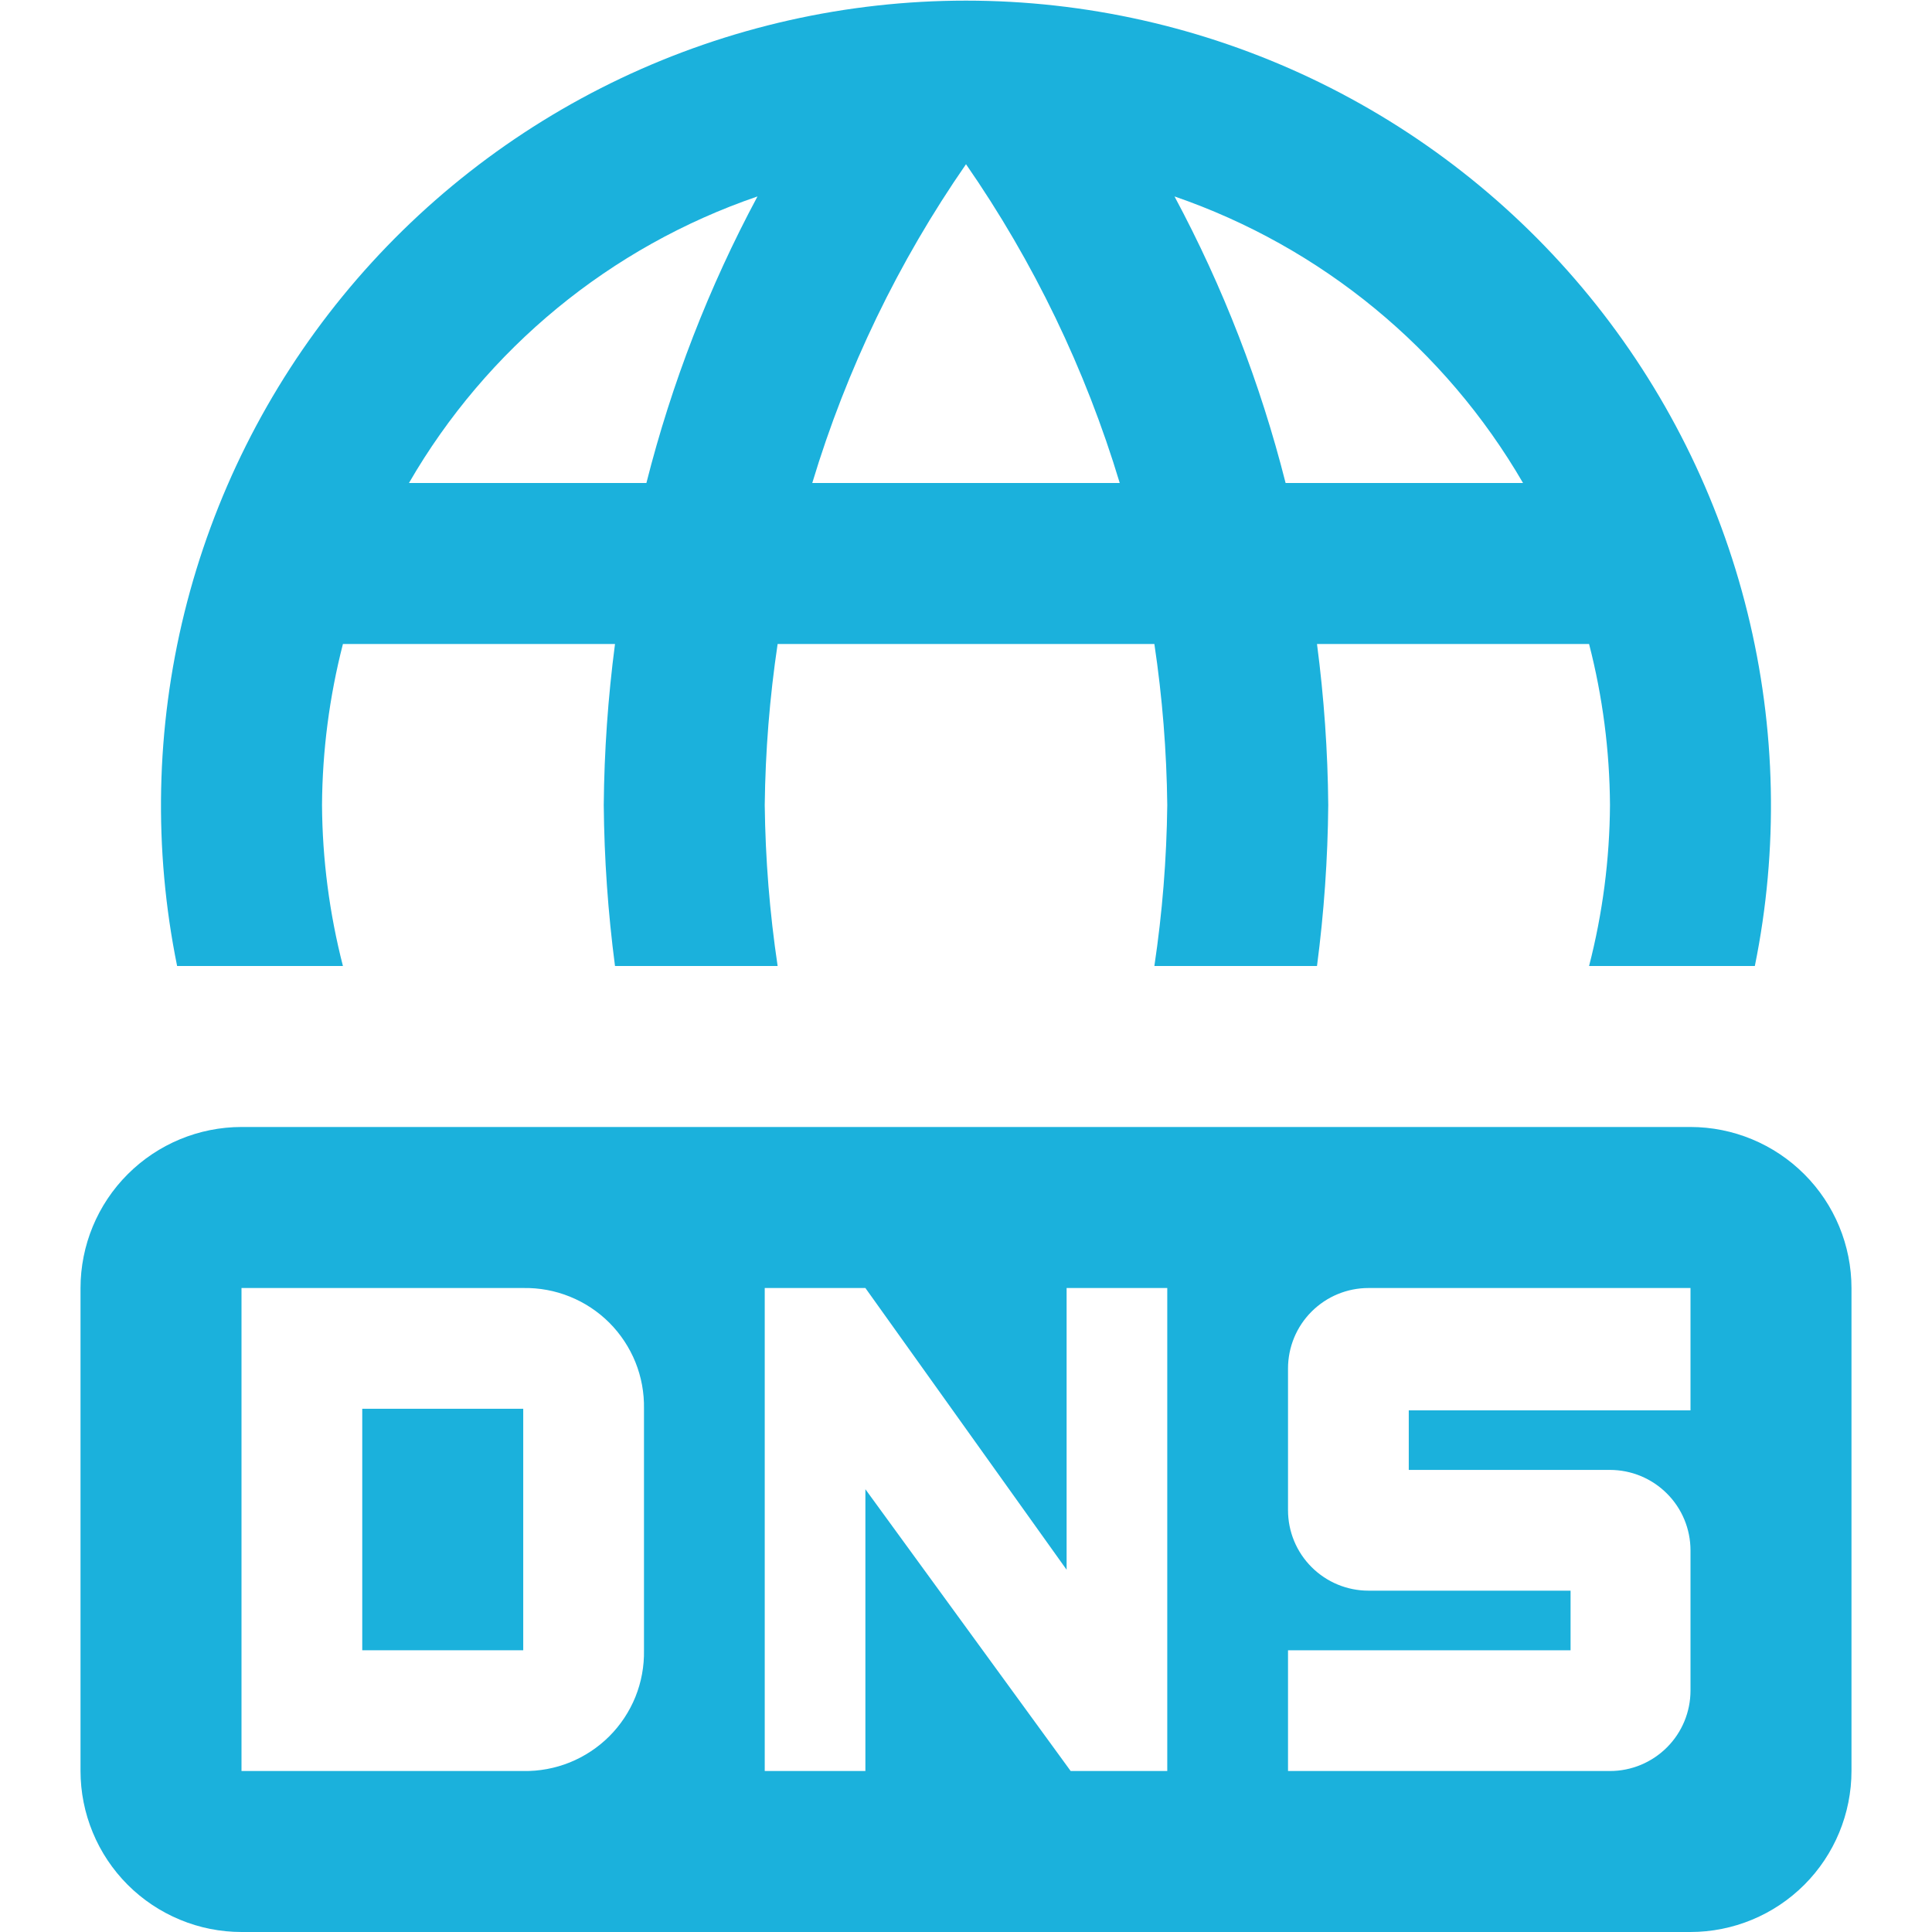 <svg width="40" height="40" viewBox="0 0 40 40" fill="none" xmlns="http://www.w3.org/2000/svg">
<g clip-path="url(#clip0_122_57)">
<path d="M7.5 29.167H10.833V34.167H7.5V29.167Z" fill="#1BB1DC"/>
<path d="M34.997 23.333H5.003C4.118 23.333 3.27 23.685 2.644 24.311C2.018 24.936 1.667 25.785 1.667 26.67V36.663C1.667 37.102 1.753 37.535 1.921 37.94C2.088 38.345 2.334 38.713 2.644 39.023C2.954 39.333 3.322 39.578 3.727 39.746C4.131 39.914 4.565 40 5.003 40H34.997C35.882 40 36.73 39.648 37.356 39.023C37.982 38.397 38.333 37.548 38.333 36.663V26.67C38.333 25.785 37.982 24.936 37.356 24.311C36.73 23.685 35.882 23.333 34.997 23.333ZM13.333 34.167C13.339 34.497 13.279 34.825 13.156 35.131C13.032 35.437 12.848 35.715 12.615 35.948C12.381 36.181 12.103 36.365 11.797 36.489C11.491 36.612 11.163 36.673 10.833 36.667H5V26.667H10.833C11.163 26.661 11.491 26.721 11.797 26.845C12.103 26.968 12.381 27.152 12.615 27.385C12.848 27.619 13.032 27.897 13.156 28.203C13.279 28.509 13.339 28.837 13.333 29.167V34.167ZM24.167 36.667H22.167L17.917 30.833V36.667H15.833V26.667H17.917L22.083 32.5V26.667H24.167V36.667ZM35 29.2H29.167V30.433H33.333C33.775 30.433 34.199 30.609 34.512 30.922C34.825 31.234 35 31.658 35 32.1V35C35 35.442 34.825 35.866 34.512 36.178C34.199 36.491 33.775 36.667 33.333 36.667H26.667V34.167H32.517V32.933H28.333C27.891 32.933 27.468 32.758 27.155 32.445C26.842 32.133 26.667 31.709 26.667 31.267V28.333C26.667 27.891 26.842 27.467 27.155 27.155C27.468 26.842 27.891 26.667 28.333 26.667H35V29.2ZM7.1 20C6.82 18.911 6.674 17.791 6.667 16.667C6.674 15.542 6.82 14.422 7.1 13.333H12.733C12.588 14.439 12.51 15.552 12.5 16.667C12.51 17.782 12.588 18.895 12.733 20H16.1C15.935 18.896 15.846 17.783 15.833 16.667C15.846 15.551 15.935 14.437 16.1 13.333H23.9C24.065 14.437 24.154 15.551 24.167 16.667C24.154 17.783 24.065 18.896 23.9 20H27.267C27.412 18.895 27.49 17.782 27.5 16.667C27.49 15.552 27.412 14.439 27.267 13.333H32.9C33.181 14.422 33.326 15.542 33.333 16.667C33.326 17.791 33.181 18.911 32.9 20H36.332C36.824 17.579 36.772 15.079 36.179 12.681C35.587 10.283 34.468 8.046 32.905 6.133C31.342 4.22 29.373 2.679 27.141 1.62C24.909 0.562 22.47 0.013 19.999 0.013C17.529 0.013 15.089 0.562 12.857 1.62C10.625 2.679 8.656 4.22 7.093 6.133C5.53 8.046 4.412 10.283 3.819 12.681C3.227 15.079 3.175 17.579 3.667 20H7.1ZM31.533 10H26.617C26.095 7.936 25.323 5.943 24.317 4.067C27.357 5.113 29.919 7.22 31.533 10ZM20 3.4C21.4 5.42 22.474 7.647 23.183 10H16.817C17.526 7.647 18.6 5.42 20 3.4ZM15.683 4.067C14.677 5.943 13.905 7.936 13.383 10H8.467C10.076 7.215 12.64 5.108 15.683 4.067Z" fill="#1BB1DC"/>
</g>
<defs>
<clipPath id="clip0_122_57">
<rect width="40" height="40" fill="white"/>
</clipPath>
</defs>
</svg>
